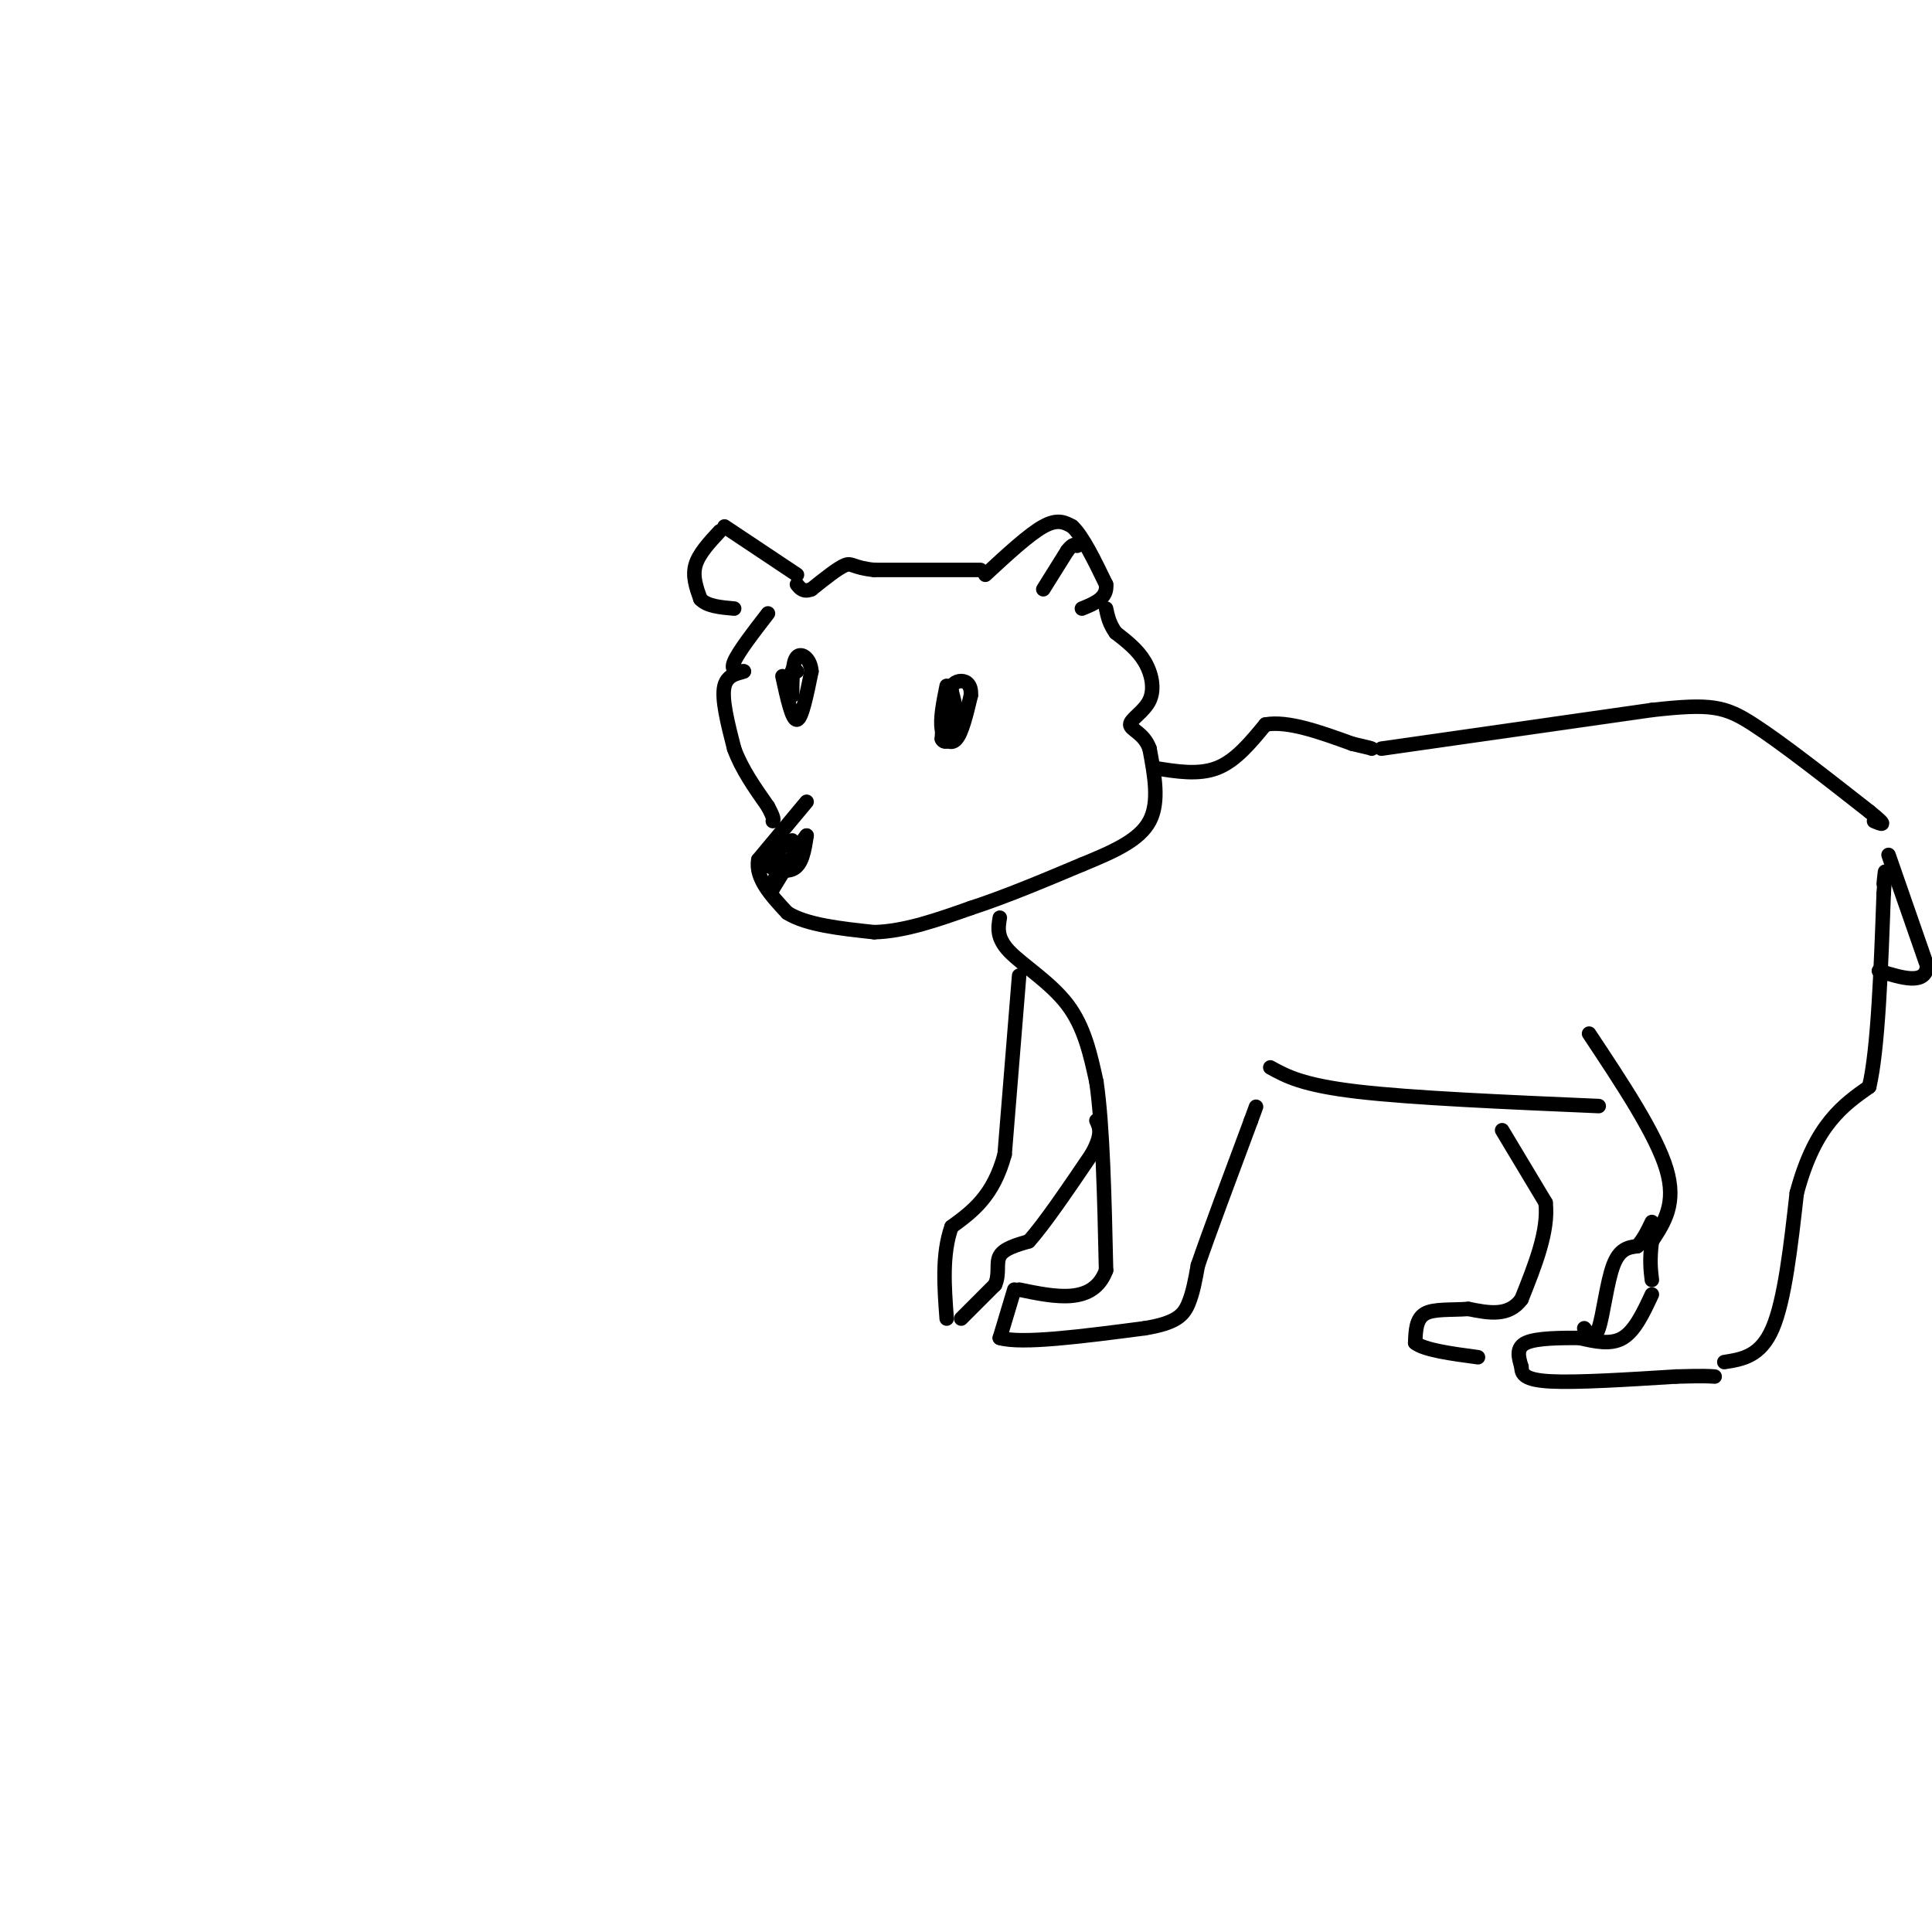 <svg viewBox='0 0 400 400' version='1.1' xmlns='http://www.w3.org/2000/svg' xmlns:xlink='http://www.w3.org/1999/xlink'><g fill='none' stroke='#000000' stroke-width='3' stroke-linecap='round' stroke-linejoin='round'><path d='M203,118c0.000,0.000 -22.000,0.000 -22,0'/><path d='M181,118c-4.444,-0.444 -4.556,-1.556 -6,-1c-1.444,0.556 -4.222,2.778 -7,5'/><path d='M168,122c-1.667,0.667 -2.333,-0.167 -3,-1'/><path d='M165,119c0.000,0.000 -15.000,-10.000 -15,-10'/><path d='M149,110c-2.167,2.333 -4.333,4.667 -5,7c-0.667,2.333 0.167,4.667 1,7'/><path d='M145,124c1.333,1.500 4.167,1.750 7,2'/><path d='M204,119c4.500,-4.167 9.000,-8.333 12,-10c3.000,-1.667 4.500,-0.833 6,0'/><path d='M222,109c2.167,2.000 4.583,7.000 7,12'/><path d='M229,121c0.333,2.833 -2.333,3.917 -5,5'/><path d='M159,127c-3.083,4.000 -6.167,8.000 -7,10c-0.833,2.000 0.583,2.000 2,2'/><path d='M154,139c-0.667,0.400 -3.333,0.400 -4,3c-0.667,2.600 0.667,7.800 2,13'/><path d='M152,155c1.500,4.167 4.250,8.083 7,12'/><path d='M159,167c1.333,2.500 1.167,2.750 1,3'/><path d='M167,166c0.000,0.000 -10.000,12.000 -10,12'/><path d='M157,178c-0.667,3.833 2.667,7.417 6,11'/><path d='M163,189c4.000,2.500 11.000,3.250 18,4'/><path d='M181,193c6.333,-0.167 13.167,-2.583 20,-5'/><path d='M201,188c7.167,-2.333 15.083,-5.667 23,-9'/><path d='M224,179c6.689,-2.733 11.911,-5.067 14,-9c2.089,-3.933 1.044,-9.467 0,-15'/><path d='M238,155c-1.145,-3.258 -4.008,-3.904 -4,-5c0.008,-1.096 2.887,-2.641 4,-5c1.113,-2.359 0.461,-5.531 -1,-8c-1.461,-2.469 -3.730,-4.234 -6,-6'/><path d='M231,131c-1.333,-1.833 -1.667,-3.417 -2,-5'/><path d='M164,174c0.000,0.000 -6.000,4.000 -6,4'/><path d='M158,178c0.267,1.378 3.933,2.822 6,2c2.067,-0.822 2.533,-3.911 3,-7'/><path d='M167,173c-0.667,0.667 -3.833,5.833 -7,11'/><path d='M160,184c-0.833,0.833 0.583,-2.583 2,-6'/><path d='M216,122c0.000,0.000 5.000,-8.000 5,-8'/><path d='M221,114c1.167,-1.500 1.583,-1.250 2,-1'/><path d='M239,159c4.583,0.750 9.167,1.500 13,0c3.833,-1.500 6.917,-5.250 10,-9'/><path d='M262,150c4.667,-0.833 11.333,1.583 18,4'/><path d='M280,154c3.667,0.833 3.833,0.917 4,1'/><path d='M286,155c0.000,0.000 56.000,-8.000 56,-8'/><path d='M342,147c12.311,-1.378 15.089,-0.822 21,3c5.911,3.822 14.956,10.911 24,18'/><path d='M387,168c4.167,3.333 2.583,2.667 1,2'/><path d='M207,190c-0.356,2.089 -0.711,4.178 2,7c2.711,2.822 8.489,6.378 12,11c3.511,4.622 4.756,10.311 6,16'/><path d='M227,224c1.333,9.167 1.667,24.083 2,39'/><path d='M229,263c-2.667,7.167 -10.333,5.583 -18,4'/><path d='M210,267c0.000,0.000 -3.000,10.000 -3,10'/><path d='M207,277c4.500,1.333 17.250,-0.333 30,-2'/><path d='M237,275c6.578,-1.067 8.022,-2.733 9,-5c0.978,-2.267 1.489,-5.133 2,-8'/><path d='M248,262c2.167,-6.333 6.583,-18.167 11,-30'/><path d='M259,232c1.833,-5.000 0.917,-2.500 0,0'/><path d='M263,221c3.333,1.833 6.667,3.667 18,5c11.333,1.333 30.667,2.167 50,3'/><path d='M329,214c6.917,10.417 13.833,20.833 16,28c2.167,7.167 -0.417,11.083 -3,15'/><path d='M342,257c-0.500,3.833 -0.250,5.917 0,8'/><path d='M342,268c-1.750,3.750 -3.500,7.500 -6,9c-2.500,1.500 -5.750,0.750 -9,0'/><path d='M327,277c-3.800,0.000 -8.800,0.000 -11,1c-2.200,1.000 -1.600,3.000 -1,5'/><path d='M315,283c0.022,1.489 0.578,2.711 6,3c5.422,0.289 15.711,-0.356 26,-1'/><path d='M347,285c5.667,-0.167 6.833,-0.083 8,0'/><path d='M357,282c3.750,-0.583 7.500,-1.167 10,-7c2.500,-5.833 3.750,-16.917 5,-28'/><path d='M372,247c1.978,-7.378 4.422,-11.822 7,-15c2.578,-3.178 5.289,-5.089 8,-7'/><path d='M387,225c1.833,-7.833 2.417,-23.917 3,-40'/><path d='M390,185c0.500,-7.000 0.250,-4.500 0,-2'/><path d='M391,177c0.000,0.000 8.000,23.000 8,23'/><path d='M399,200c-0.333,4.000 -5.167,2.500 -10,1'/><path d='M211,202c0.000,0.000 -3.000,37.000 -3,37'/><path d='M208,239c-2.333,8.667 -6.667,11.833 -11,15'/><path d='M197,254c-2.000,5.667 -1.500,12.333 -1,19'/><path d='M199,273c0.000,0.000 7.000,-7.000 7,-7'/><path d='M206,266c1.044,-2.289 0.156,-4.511 1,-6c0.844,-1.489 3.422,-2.244 6,-3'/><path d='M213,257c3.167,-3.500 8.083,-10.750 13,-18'/><path d='M226,239c2.333,-4.167 1.667,-5.583 1,-7'/><path d='M311,234c0.000,0.000 9.000,15.000 9,15'/><path d='M320,249c0.667,5.833 -2.167,12.917 -5,20'/><path d='M315,269c-2.667,3.667 -6.833,2.833 -11,2'/><path d='M304,271c-3.622,0.267 -7.178,-0.067 -9,1c-1.822,1.067 -1.911,3.533 -2,6'/><path d='M293,278c1.833,1.500 7.417,2.250 13,3'/><path d='M328,275c1.044,1.356 2.089,2.711 3,0c0.911,-2.711 1.689,-9.489 3,-13c1.311,-3.511 3.156,-3.756 5,-4'/><path d='M339,258c1.333,-1.500 2.167,-3.250 3,-5'/><path d='M196,142c-0.689,3.378 -1.378,6.756 -1,9c0.378,2.244 1.822,3.356 3,2c1.178,-1.356 2.089,-5.178 3,-9'/><path d='M201,144c0.179,-2.143 -0.875,-3.000 -2,-3c-1.125,0.000 -2.321,0.857 -3,3c-0.679,2.143 -0.839,5.571 -1,9'/><path d='M195,153c0.556,1.311 2.444,0.089 3,-2c0.556,-2.089 -0.222,-5.044 -1,-8'/><path d='M197,143c-0.378,1.333 -0.822,8.667 -1,10c-0.178,1.333 -0.089,-3.333 0,-8'/><path d='M162,140c1.000,4.583 2.000,9.167 3,9c1.000,-0.167 2.000,-5.083 3,-10'/><path d='M168,139c-0.156,-2.578 -2.044,-4.022 -3,-3c-0.956,1.022 -0.978,4.511 -1,8'/><path d='M164,144c-0.167,0.500 -0.083,-2.250 0,-5'/><path d='M164,139c0.167,-0.833 0.583,-0.417 1,0'/></g>
</svg>